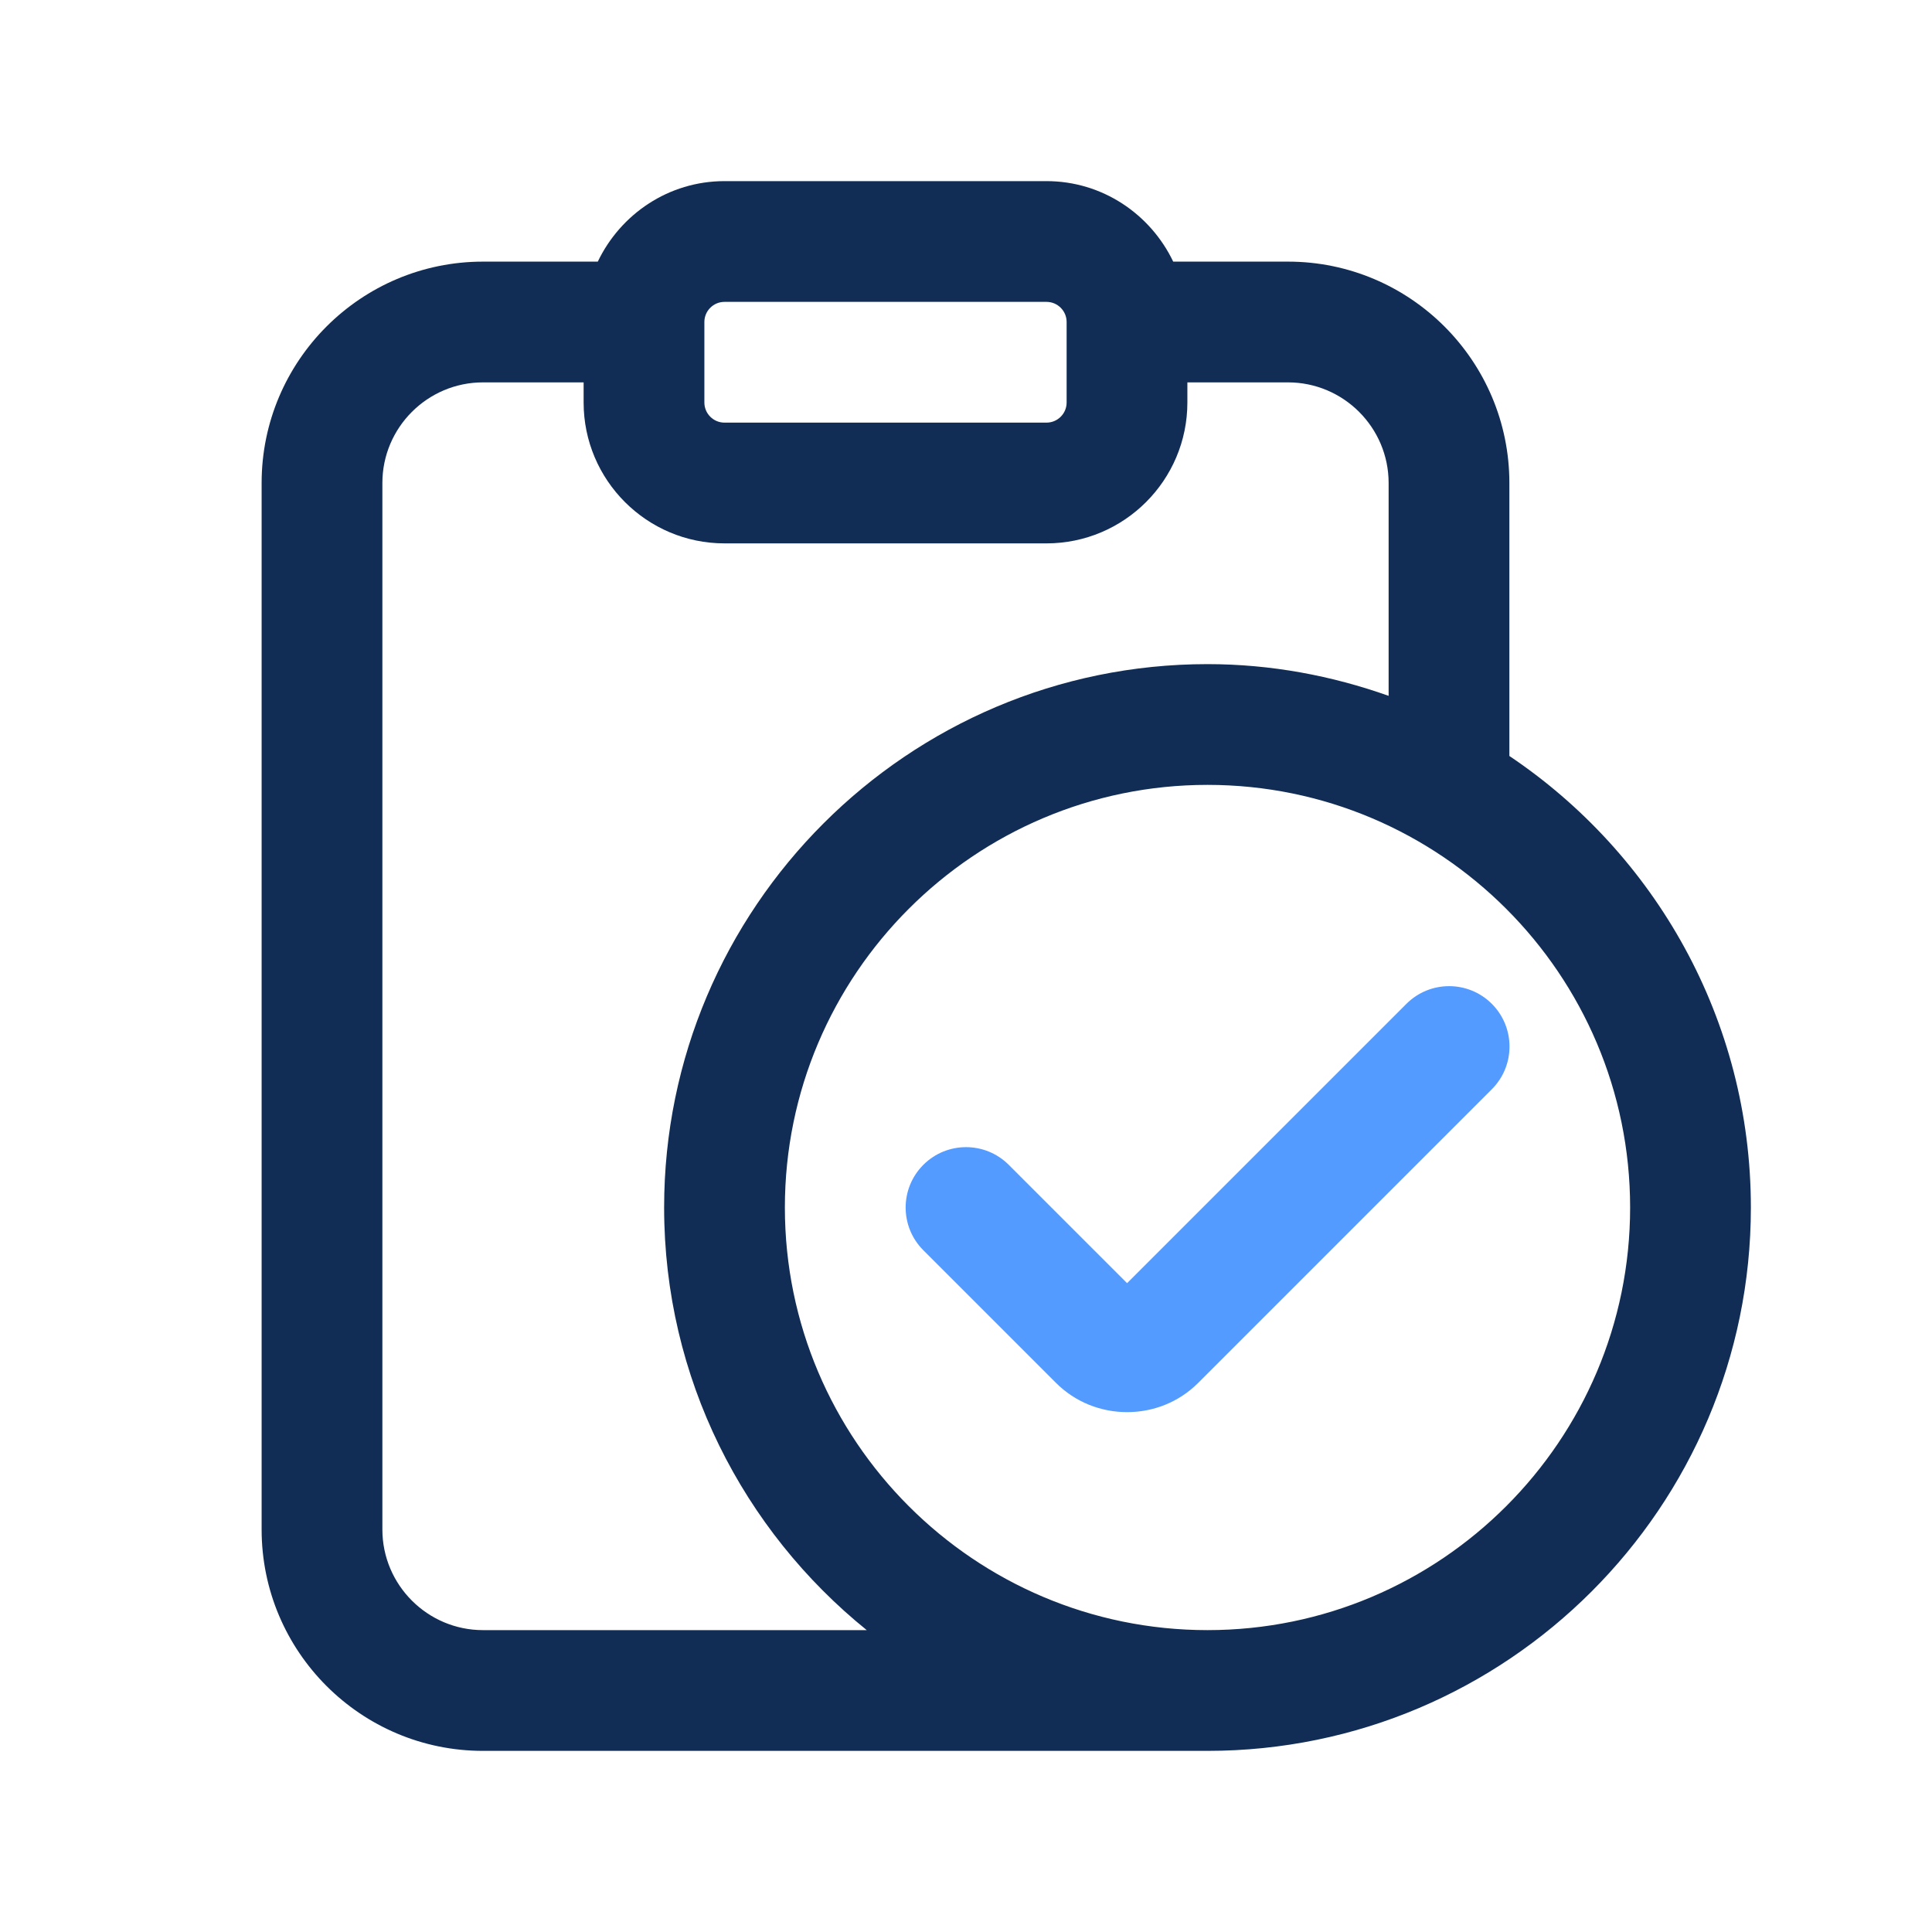 <svg id="Layer_1" viewBox="0 0 24 24" xmlns="http://www.w3.org/2000/svg"><path d="m14 17.542c-.32 0-.641-.121-.884-.365l-1.646-1.646c-.293-.293-.293-.768 0-1.061s.768-.293 1.061 0l1.47 1.47 3.47-3.47c.293-.293.768-.293 1.061 0s.293.768 0 1.061l-3.646 3.646c-.243.244-.563.365-.884.365z" fill="#549bff"/><path d="m18.75 9.391v-3.391c0-1.517-1.233-2.75-2.75-2.75h-1.426c-.282-.589-.879-1-1.574-1h-4c-.695 0-1.292.411-1.574 1h-1.426c-1.517 0-2.75 1.233-2.75 2.75v13c0 1.517 1.233 2.75 2.75 2.75h9c3.722 0 6.75-3.028 6.75-6.75 0-2.335-1.193-4.396-3-5.609zm-10-5.391c0-.138.112-.25.25-.25h4c.138 0 .25.112.25.25v1c0 .138-.112.25-.25.25h-4c-.138 0-.25-.112-.25-.25zm-2.75 16.25c-.689 0-1.25-.561-1.25-1.25v-13c0-.689.561-1.25 1.25-1.25h1.25v.25c0 .965.785 1.75 1.75 1.75h4c.965 0 1.75-.785 1.75-1.75v-.25h1.25c.689 0 1.25.561 1.25 1.25v2.644c-.705-.25-1.46-.394-2.25-.394-3.722 0-6.75 3.028-6.75 6.75 0 2.119.984 4.012 2.517 5.25zm9 0c-2.895 0-5.25-2.355-5.25-5.25s2.355-5.25 5.25-5.25 5.25 2.355 5.25 5.25-2.355 5.25-5.25 5.25z" fill="#112d55"/></svg>